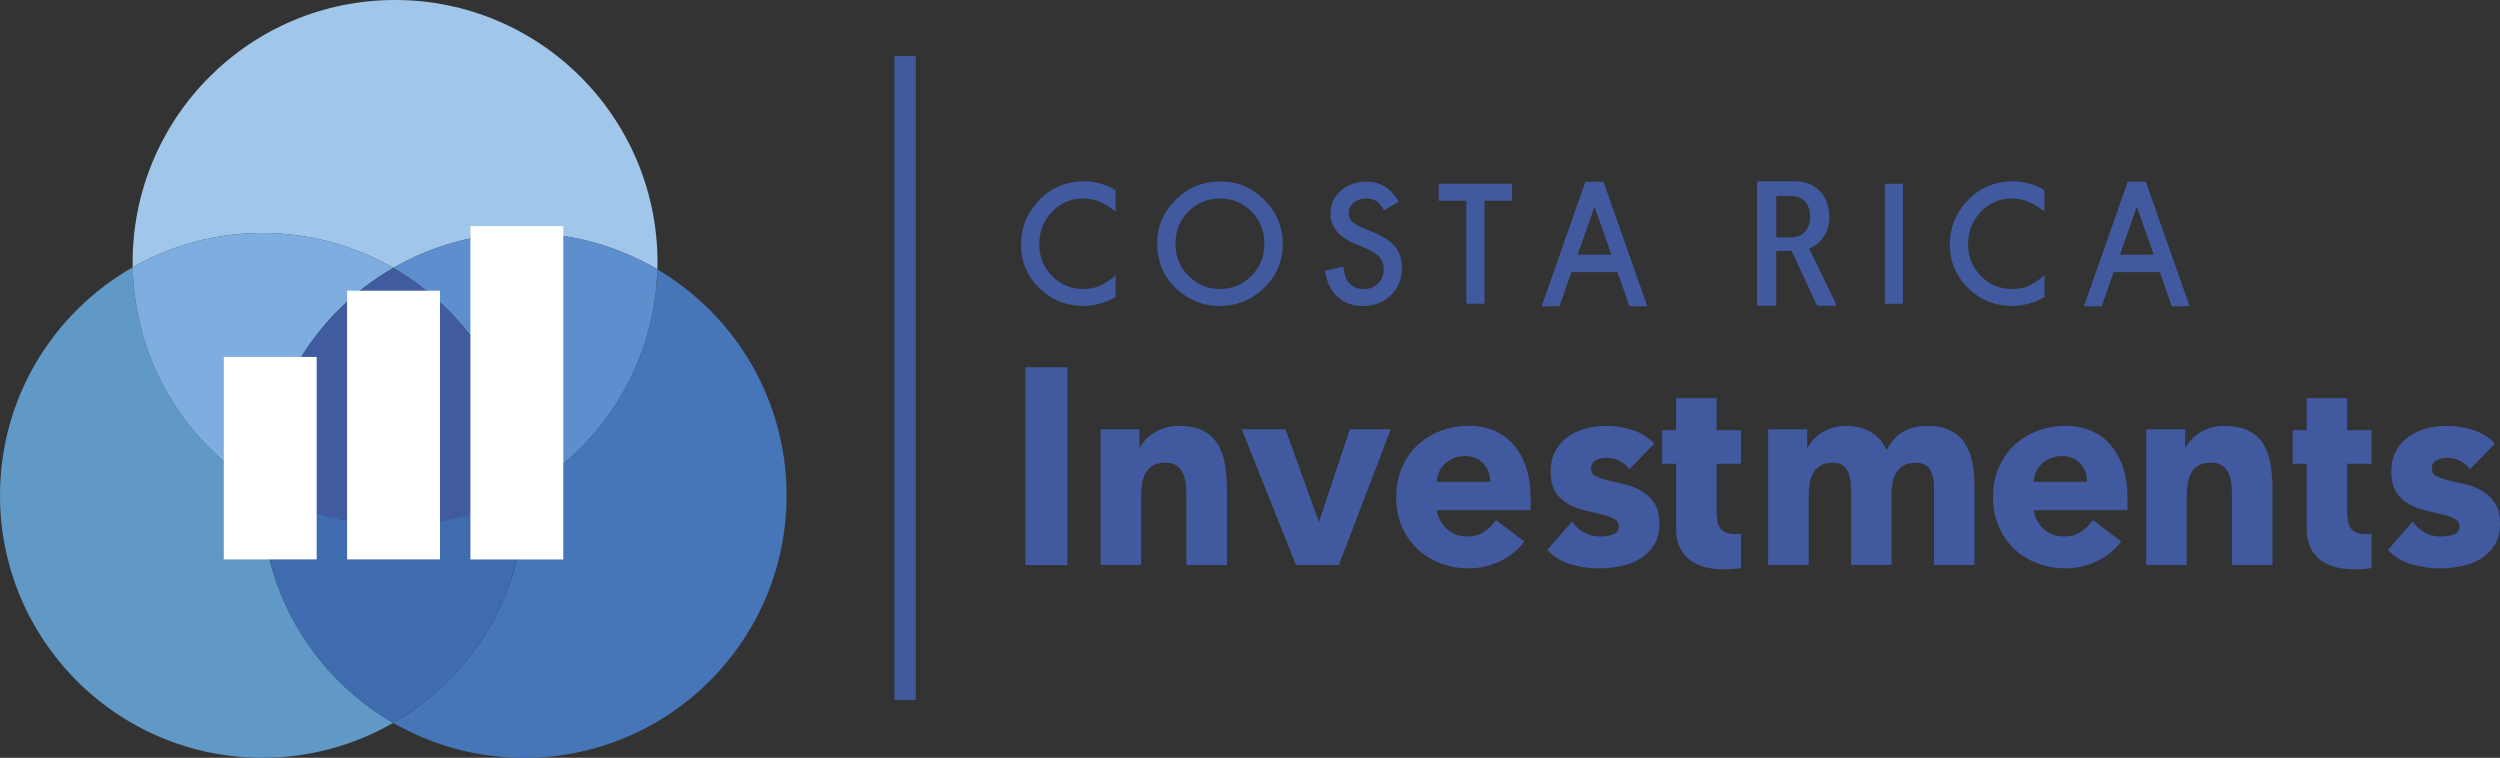 <?xml version="1.0" encoding="UTF-8"?> <svg xmlns="http://www.w3.org/2000/svg" id="Layer_1" data-name="Layer 1" viewBox="0 0 391.89 118.79"><rect x="0" y="0" width="391.89" height="118.79" fill="#333333" stroke="none"/><defs><style> .cls-1 { fill: #4675b8; } .cls-1, .cls-2, .cls-3, .cls-4, .cls-5, .cls-6, .cls-7, .cls-8, .cls-9 { stroke-width: 0px; } .cls-2 { fill: #6098c6; } .cls-3 { fill: #5d8fcf; } .cls-4 { fill: #3f6baf; } .cls-5 { fill: #415a9f; } .cls-6 { fill: #405b9f; } .cls-7 { fill: #a0c7e9; } .cls-8 { fill: #7eaddf; } .cls-9 { fill: #fff; } </style></defs><g><g><g><path class="cls-7" d="m61.64,42c6.04-3.48,13.04-5.48,20.51-5.48s14.76,2.08,20.89,5.7c0-.36.03-.72.03-1.08C103.06,18.42,84.64,0,61.92,0S20.79,18.42,20.79,41.14c0,.25.01.51.02.76,6-3.42,12.93-5.38,20.33-5.38s14.47,2,20.51,5.48Z"></path><path class="cls-2" d="m41.01,77.65c0-.36.02-.72.03-1.08-11.91-7.04-19.96-19.9-20.23-34.68C8.38,48.98,0,62.33,0,77.65c0,22.72,18.42,41.14,41.14,41.14,7.47,0,14.47-2,20.51-5.48-12.33-7.1-20.63-20.41-20.63-35.66Z"></path><path class="cls-8" d="m41.04,76.58c.38-14.8,8.57-27.64,20.61-34.58-6.04-3.48-13.04-5.48-20.51-5.48s-14.33,1.96-20.33,5.38c.27,14.77,8.32,27.64,20.23,34.68Z"></path><path class="cls-1" d="m103.04,42.22c-.38,14.87-8.65,27.77-20.78,34.68,0,.25.02.51.02.76,0,15.25-8.3,28.55-20.63,35.66,6.04,3.48,13.04,5.48,20.51,5.48,22.72,0,41.14-18.42,41.14-41.14,0-15.09-8.13-28.28-20.25-35.44Z"></path><path class="cls-3" d="m61.64,42c12.12,6.99,20.34,19.97,20.61,34.9,12.13-6.91,20.39-19.81,20.78-34.68-6.12-3.62-13.26-5.7-20.89-5.7s-14.47,2-20.51,5.48Z"></path><path class="cls-4" d="m82.28,77.65c0-.25-.01-.51-.02-.76-6,3.42-12.93,5.38-20.33,5.38s-14.76-2.08-20.89-5.7c0,.36-.03.72-.03,1.08,0,15.25,8.3,28.55,20.63,35.66,12.33-7.1,20.63-20.41,20.63-35.66Z"></path><path class="cls-6" d="m61.64,42c-12.04,6.94-20.22,19.78-20.61,34.58,6.12,3.62,13.26,5.7,20.89,5.7s14.33-1.96,20.33-5.38c-.27-14.93-8.49-27.91-20.61-34.9Z"></path></g><rect class="cls-9" x="35.08" y="55.95" width="14.56" height="31.74"></rect><rect class="cls-9" x="54.41" y="45.57" width="14.56" height="42.12"></rect><rect class="cls-9" x="73.74" y="35.44" width="14.56" height="52.26"></rect></g><rect class="cls-5" x="140.21" y="8.78" width="3.34" height="100.93"></rect></g><g><path class="cls-5" d="m174.88,29.82v3.36c-1.64-1.37-3.34-2.06-5.09-2.06-1.93,0-3.56.69-4.88,2.08-1.33,1.38-2,3.07-2,5.07s.67,3.64,2,4.99c1.33,1.36,2.96,2.04,4.9,2.04,1,0,1.85-.16,2.55-.49.39-.16.79-.38,1.21-.66.42-.28.86-.61,1.32-1v3.42c-1.62.92-3.33,1.38-5.12,1.38-2.69,0-4.98-.94-6.88-2.81-1.89-1.89-2.84-4.17-2.84-6.85,0-2.4.79-4.53,2.38-6.41,1.95-2.3,4.47-3.45,7.57-3.45,1.69,0,3.32.46,4.9,1.38Z"></path><path class="cls-5" d="m181.4,38.12c0-2.65.97-4.92,2.91-6.82,1.93-1.9,4.26-2.85,6.97-2.85s4.98.96,6.9,2.88c1.92,1.92,2.89,4.22,2.89,6.91s-.97,5-2.9,6.88c-1.94,1.89-4.29,2.84-7.03,2.84-2.43,0-4.61-.84-6.54-2.52-2.13-1.86-3.19-4.3-3.19-7.31Zm2.86.04c0,2.08.7,3.79,2.1,5.13,1.39,1.34,2.99,2.01,4.81,2.01,1.97,0,3.64-.68,5-2.05,1.36-1.38,2.03-3.06,2.03-5.04s-.67-3.69-2.01-5.04c-1.33-1.36-2.98-2.05-4.95-2.05s-3.61.68-4.96,2.05c-1.35,1.35-2.02,3.01-2.02,5Z"></path><path class="cls-5" d="m219.26,31.61l-2.3,1.36c-.43-.75-.84-1.23-1.23-1.46-.41-.26-.93-.39-1.57-.39-.79,0-1.44.22-1.96.67-.52.44-.78.99-.78,1.66,0,.92.68,1.66,2.05,2.22l1.88.77c1.53.62,2.64,1.37,3.35,2.26.71.89,1.06,1.98,1.06,3.27,0,1.73-.58,3.16-1.73,4.29-1.16,1.14-2.6,1.71-4.33,1.71-1.63,0-2.98-.48-4.04-1.45-1.05-.97-1.7-2.33-1.96-4.08l2.88-.63c.13,1.1.36,1.87.68,2.29.58.81,1.44,1.22,2.56,1.22.88,0,1.62-.3,2.21-.89.58-.59.88-1.34.88-2.25,0-.37-.05-.7-.15-1s-.26-.58-.48-.84c-.21-.26-.49-.5-.83-.72-.34-.22-.75-.44-1.22-.64l-1.81-.75c-2.58-1.09-3.86-2.68-3.86-4.78,0-1.41.54-2.59,1.62-3.54,1.08-.96,2.42-1.44,4.03-1.44,2.17,0,3.86,1.06,5.08,3.17Z"></path><path class="cls-5" d="m232.7,31.47v16.14h-2.84v-16.14h-4.33v-2.67h11.48v2.67h-4.31Z"></path><path class="cls-5" d="m248.52,28.49h2.84l6.86,19.52h-2.79l-1.87-5.35h-7.24l-1.87,5.35h-2.79l6.86-19.52Zm4.07,11.43l-2.64-7.53-2.64,7.53h5.29Z"></path><path class="cls-5" d="m284.73,47.71l-3.84-8.31c-.02-.06-.06-.08-.13-.08h-2.2c-.08,0-.13.04-.13.11v8.22c0,.19-.11.28-.31.28h-2.39c-.21,0-.31-.09-.31-.28v-18.96c0-.19.1-.28.31-.28h5.62c1.07,0,2.01.23,2.83.7.82.46,1.45,1.12,1.9,1.97.45.85.68,1.81.68,2.89,0,1.17-.27,2.19-.82,3.05-.55.86-1.29,1.49-2.23,1.88-.06.06-.08.11-.06.17l4.15,8.56.03.11c0,.13-.09.19-.28.19h-2.45c-.19,0-.31-.07-.38-.22Zm-6.29-16.87v6.25c0,.07.04.11.13.11h2.32c.86,0,1.55-.29,2.07-.88.52-.59.79-1.36.79-2.33s-.26-1.8-.79-2.38c-.52-.59-1.21-.88-2.07-.88h-2.32c-.08,0-.13.04-.13.11Z"></path><path class="cls-5" d="m298.3,28.81v18.81h-2.84v-18.81h2.84Z"></path><path class="cls-5" d="m320.48,29.82v3.36c-1.64-1.37-3.34-2.06-5.09-2.06-1.93,0-3.56.69-4.88,2.08-1.33,1.38-2,3.07-2,5.07s.67,3.64,2,4.99c1.33,1.36,2.96,2.04,4.9,2.04,1,0,1.85-.16,2.55-.49.39-.16.79-.38,1.21-.66.42-.28.86-.61,1.32-1v3.42c-1.62.92-3.33,1.38-5.12,1.38-2.69,0-4.98-.94-6.88-2.81-1.89-1.89-2.84-4.17-2.84-6.85,0-2.4.79-4.53,2.38-6.41,1.95-2.3,4.47-3.45,7.57-3.45,1.69,0,3.32.46,4.9,1.38Z"></path><path class="cls-5" d="m333.53,28.49h2.84l6.86,19.52h-2.79l-1.87-5.35h-7.24l-1.87,5.35h-2.79l6.86-19.52Zm4.07,11.43l-2.64-7.53-2.64,7.53h5.29Z"></path></g><g><g><path class="cls-5" d="m160.73,57.57h6.6v31.01h-6.6v-31.01Z"></path><path class="cls-5" d="m172.53,67.29h6.09v2.89h.08c.2-.41.48-.82.85-1.23.37-.41.8-.77,1.31-1.09.51-.32,1.09-.58,1.73-.79.65-.2,1.35-.31,2.12-.31,1.61,0,2.9.26,3.89.77.99.51,1.76,1.22,2.31,2.12.55.9.92,1.97,1.12,3.2.2,1.23.3,2.56.3,3.98v11.74h-6.35v-10.42c0-.61-.02-1.25-.06-1.91s-.17-1.26-.38-1.82c-.21-.55-.54-1.01-.97-1.36-.44-.35-1.06-.53-1.88-.53s-1.48.15-1.99.46c-.51.31-.9.72-1.16,1.23-.27.51-.44,1.09-.53,1.73s-.13,1.31-.13,2.01v10.6h-6.35v-21.28Z"></path><path class="cls-5" d="m194.66,67.29h6.85l5.2,14.45h.08l4.82-14.45h6.39l-8.12,21.28h-6.73l-8.5-21.28Z"></path><path class="cls-5" d="m238.95,84.89c-1.02,1.34-2.3,2.38-3.85,3.11-1.55.73-3.16,1.09-4.82,1.09s-3.07-.26-4.46-.79-2.61-1.28-3.64-2.25c-1.03-.98-1.84-2.15-2.43-3.53-.59-1.37-.89-2.9-.89-4.6s.3-3.23.89-4.6c.59-1.37,1.4-2.55,2.43-3.52,1.03-.98,2.24-1.73,3.64-2.26s2.88-.79,4.46-.79c1.47,0,2.8.26,4,.79,1.2.53,2.21,1.28,3.05,2.26.83.98,1.47,2.15,1.92,3.52.45,1.37.68,2.91.68,4.6v2.06h-14.72c.25,1.26.8,2.25,1.65,3s1.89,1.12,3.13,1.12c1.04,0,1.92-.24,2.64-.72.72-.48,1.35-1.1,1.88-1.86l4.44,3.37Zm-5.37-9.37c.03-1.11-.32-2.06-1.06-2.85-.73-.79-1.68-1.18-2.83-1.18-.71,0-1.33.12-1.86.35-.54.23-.99.53-1.37.9-.38.37-.68.79-.89,1.27-.21.48-.33.99-.36,1.51h8.38Z"></path><path class="cls-5" d="m255.41,73.55c-.93-1.2-2.16-1.79-3.68-1.79-.54,0-1.06.13-1.56.39-.51.26-.76.72-.76,1.36,0,.53.26.91.78,1.16s1.18.47,1.99.66c.8.19,1.66.39,2.58.61.92.22,1.78.56,2.58,1.03.8.47,1.47,1.1,1.99,1.9.52.8.78,1.88.78,3.22s-.29,2.5-.87,3.39c-.58.89-1.32,1.61-2.22,2.15-.9.54-1.92.92-3.05,1.14-1.13.22-2.24.33-3.34.33-1.44,0-2.89-.21-4.36-.64-1.47-.42-2.71-1.17-3.72-2.26l3.85-4.42c.59.76,1.25,1.34,1.97,1.73.72.39,1.56.59,2.52.59.73,0,1.4-.11,1.99-.33.59-.22.89-.62.89-1.2s-.26-.97-.78-1.25c-.52-.28-1.18-.51-1.99-.7-.8-.19-1.66-.39-2.58-.61-.92-.22-1.78-.55-2.58-.99-.8-.44-1.47-1.06-1.99-1.86-.52-.8-.78-1.88-.78-3.22,0-1.26.25-2.34.74-3.24.49-.9,1.14-1.65,1.95-2.23.8-.58,1.73-1.01,2.77-1.29,1.04-.28,2.1-.42,3.17-.42,1.35,0,2.72.2,4.1.61,1.38.41,2.55,1.14,3.51,2.19l-3.89,3.98Z"></path><path class="cls-5" d="m277.2,67.29h6.09v2.89h.08c.2-.41.48-.82.85-1.23.37-.41.8-.77,1.31-1.09.51-.32,1.09-.58,1.73-.79.65-.2,1.35-.31,2.11-.31,1.44,0,2.71.31,3.83.92,1.11.61,1.95,1.58,2.52,2.89.73-1.37,1.62-2.35,2.67-2.93,1.04-.58,2.33-.88,3.85-.88,1.38,0,2.55.24,3.49.72.94.48,1.69,1.14,2.24,1.97s.94,1.81,1.18,2.93c.24,1.12.36,2.33.36,3.61v12.57h-6.35v-12.39c0-.99-.2-1.85-.61-2.56-.41-.71-1.14-1.07-2.18-1.07-.73,0-1.35.13-1.84.37s-.89.59-1.18,1.03c-.3.44-.51.95-.64,1.53-.13.58-.19,1.2-.19,1.84v11.25h-6.35v-11.25c0-.38-.01-.85-.04-1.4-.03-.55-.13-1.08-.3-1.58-.17-.5-.44-.92-.83-1.27s-.94-.53-1.67-.53c-.82,0-1.48.15-1.99.46-.51.31-.9.72-1.16,1.23-.27.51-.45,1.09-.53,1.73-.08.64-.13,1.31-.13,2.01v10.6h-6.35v-21.28Z"></path><path class="cls-5" d="m332.51,84.89c-1.02,1.34-2.3,2.38-3.85,3.11-1.55.73-3.16,1.09-4.82,1.09s-3.07-.26-4.46-.79-2.61-1.28-3.64-2.25c-1.03-.98-1.84-2.15-2.43-3.53-.59-1.37-.89-2.9-.89-4.6s.3-3.23.89-4.6c.59-1.37,1.4-2.55,2.43-3.52,1.03-.98,2.24-1.73,3.64-2.26s2.88-.79,4.46-.79c1.47,0,2.8.26,4,.79,1.2.53,2.21,1.28,3.05,2.26.83.98,1.47,2.15,1.92,3.52.45,1.37.68,2.91.68,4.6v2.06h-14.72c.25,1.26.8,2.25,1.65,3s1.89,1.12,3.13,1.12c1.04,0,1.92-.24,2.64-.72.72-.48,1.35-1.1,1.88-1.86l4.44,3.37Zm-5.37-9.37c.03-1.11-.32-2.06-1.06-2.85-.73-.79-1.68-1.18-2.83-1.18-.71,0-1.33.12-1.86.35-.54.23-.99.53-1.37.9-.38.37-.68.79-.89,1.27-.21.48-.33.99-.36,1.51h8.38Z"></path><path class="cls-5" d="m336.44,67.29h6.09v2.89h.08c.2-.41.48-.82.85-1.23.37-.41.8-.77,1.31-1.09.51-.32,1.09-.58,1.73-.79.65-.2,1.35-.31,2.11-.31,1.61,0,2.9.26,3.89.77s1.76,1.22,2.31,2.12c.55.9.92,1.97,1.12,3.2.2,1.23.3,2.56.3,3.98v11.74h-6.35v-10.42c0-.61-.02-1.25-.06-1.91s-.17-1.26-.38-1.82c-.21-.55-.54-1.01-.97-1.36-.44-.35-1.07-.53-1.88-.53s-1.48.15-1.99.46c-.51.31-.9.72-1.16,1.23-.27.51-.45,1.09-.53,1.73-.08.64-.13,1.31-.13,2.01v10.6h-6.35v-21.28Z"></path><path class="cls-5" d="m387.19,73.55c-.93-1.2-2.16-1.79-3.68-1.79-.54,0-1.06.13-1.56.39-.51.26-.76.72-.76,1.36,0,.53.26.91.78,1.16s1.18.47,1.99.66c.8.19,1.66.39,2.58.61.92.22,1.78.56,2.58,1.03.8.47,1.47,1.1,1.99,1.9.52.8.78,1.88.78,3.22s-.29,2.5-.87,3.39c-.58.89-1.32,1.61-2.22,2.15-.9.54-1.92.92-3.05,1.14-1.13.22-2.24.33-3.34.33-1.44,0-2.89-.21-4.36-.64-1.47-.42-2.71-1.17-3.72-2.26l3.85-4.42c.59.76,1.25,1.34,1.97,1.73.72.39,1.56.59,2.52.59.73,0,1.4-.11,1.99-.33.59-.22.89-.62.89-1.2s-.26-.97-.78-1.25c-.52-.28-1.18-.51-1.99-.7-.8-.19-1.66-.39-2.58-.61-.92-.22-1.78-.55-2.58-.99-.8-.44-1.47-1.06-1.99-1.86-.52-.8-.78-1.88-.78-3.22,0-1.26.25-2.34.74-3.24.49-.9,1.14-1.65,1.95-2.23.8-.58,1.73-1.01,2.77-1.29,1.04-.28,2.1-.42,3.17-.42,1.35,0,2.72.2,4.1.61,1.38.41,2.55,1.14,3.51,2.19l-3.89,3.98Z"></path></g><g><path class="cls-5" d="m272.09,83.73c-.68,0-1.22-.09-1.63-.28-.41-.19-.71-.46-.91-.81-.2-.35-.32-.77-.38-1.25-.06-.48-.08-1.01-.08-1.6v-7.1h3.82v-5.25h-3.82v-5.02h-6.35v5.02h-2.19v5.25h2.19v10.12c0,1.17.19,2.16.57,2.98.38.82.91,1.48,1.59,1.99.68.51,1.47.88,2.37,1.12s1.89.35,2.96.35c.73,0,1.48-.04,2.24-.13.15-.02.29-.06.44-.08v-5.36c-.31.03-.6.05-.82.05Z"></path><path class="cls-5" d="m370.93,83.73c-.68,0-1.22-.09-1.63-.28-.41-.19-.71-.46-.91-.81-.2-.35-.32-.77-.38-1.25-.06-.48-.08-1.01-.08-1.6v-7.1h3.82v-5.25h-3.82v-5.02h-6.35v5.02h-2.19v5.25h2.19v10.12c0,1.17.19,2.16.57,2.98.38.82.91,1.48,1.59,1.99.68.51,1.47.88,2.37,1.12s1.89.35,2.96.35c.73,0,1.48-.04,2.24-.13.15-.02.29-.06.44-.08v-5.36c-.31.03-.6.05-.82.05Z"></path></g></g></svg> 
